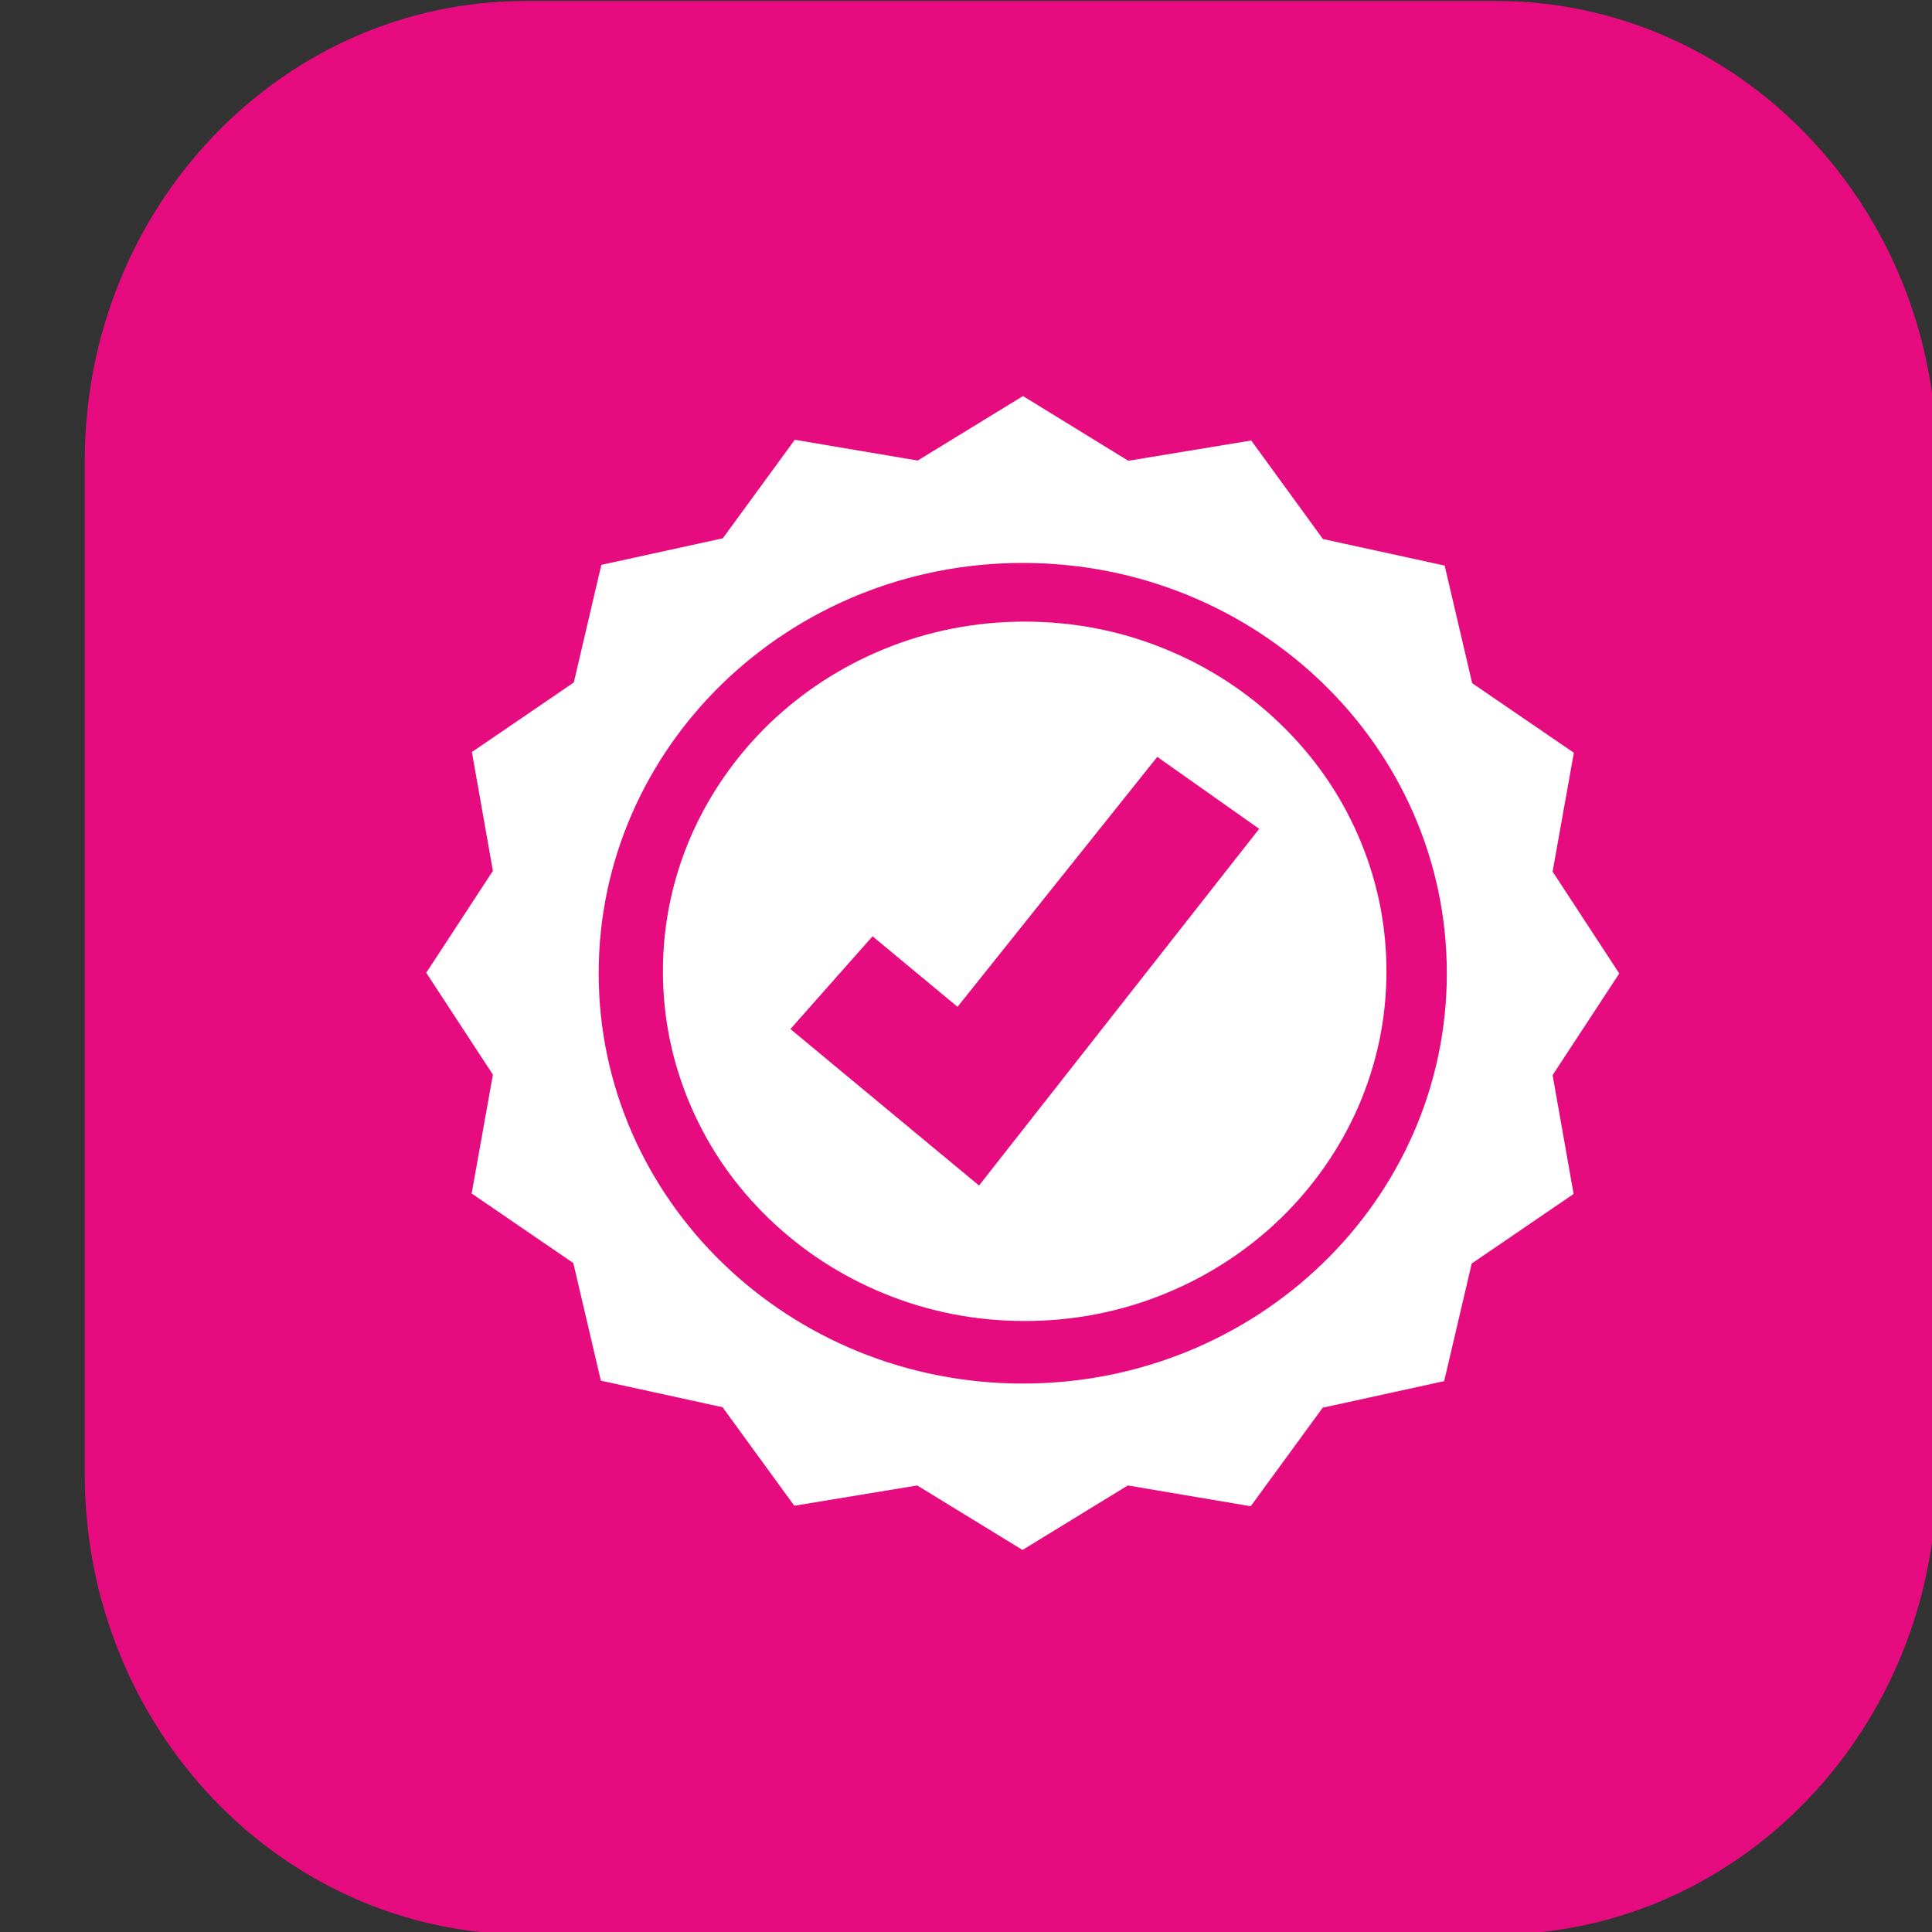<svg xmlns="http://www.w3.org/2000/svg" xmlns:xlink="http://www.w3.org/1999/xlink" id="Ebene_1" x="0px" y="0px" viewBox="0 0 800 800" style="enable-background:new 0 0 800 800;" xml:space="preserve"><rect x="0" y="0" width="800" height="800" fill="#333333" stroke="none"/><style type="text/css">	.st0{clip-path:url(#SVGID_00000120546877532478437000000003028307700346026133_);fill:#E60C80;}	.st1{fill:#FFFFFF;}</style><g>	<g>		<g>			<defs>				<rect id="SVGID_1_" x="-43.3" y="0.4" width="845.3" height="800.6"></rect>			</defs>			<clipPath id="SVGID_00000155825325048682139830000007925862163050521740_">				<use xlink:href="#SVGID_1_" style="overflow:visible;"></use>			</clipPath>			<path style="clip-path:url(#SVGID_00000155825325048682139830000007925862163050521740_);fill:#E60C80;" d="M35.1,610.4    c0,105.2,81.7,190.6,182.6,190.6h401.8C720.2,801,802,715.6,802,610.4V190.9C802,85.7,720.2,0.4,619.4,0.4H217.7    C116.7,0.4,35.1,85.7,35.1,190.9V610.4z"></path>		</g>	</g></g><g>	<path class="st1" d="M562.3,345.8c-7.5-17.2-18.3-32.7-32.1-46c-13.7-13.3-29.8-23.7-47.6-31c-18.5-7.6-38.1-11.4-58.3-11.4  s-39.8,3.8-58.3,11.4c-17.8,7.3-33.8,17.7-47.6,31c-13.7,13.3-24.5,28.8-32.1,46c-7.8,17.9-11.8,36.8-11.8,56.4  c0,19.6,4,38.5,11.8,56.4c7.5,17.2,18.3,32.7,32.1,46s29.8,23.7,47.6,31c18.5,7.6,38.1,11.4,58.3,11.4s39.8-3.8,58.3-11.4  c17.8-7.3,33.8-17.7,47.6-31c13.7-13.3,24.5-28.8,32.1-46c7.8-17.9,11.8-36.8,11.8-56.4C574.1,382.6,570.1,363.6,562.3,345.8z   M405.4,490.9l-39.8-33l-38.3-31.8l34-38.4l35.2,29.2l82.7-103.5l42.2,29.8L405.4,490.9z"></path>	<path class="st1" d="M670.5,403.1l-27.6-42.2l8.8-49.2l-42.1-28.8l-11.4-48.7l-50.4-11l-29.7-40.8l-50.9,8.4L423.6,164L380,190.7  l-50.9-8.6l-29.8,40.8l-50.3,11l-11.4,48.7l-42.2,28.8l8.7,49.2l-27.6,42.2l27.6,42.2l-8.8,49.2l42.1,28.8l11.4,48.7l50.4,11  l29.7,40.8l50.9-8.4l43.6,26.7l43.6-26.7l50.9,8.6l29.8-40.8l50.3-11l11.4-48.7l42.2-28.8l-8.7-49.2L670.5,403.1z M423.5,572.9  c-97,0-175.6-76.1-175.6-169.9s78.6-169.9,175.6-169.9S599.1,309.1,599.1,403S520.5,572.9,423.5,572.9z"></path></g></svg>